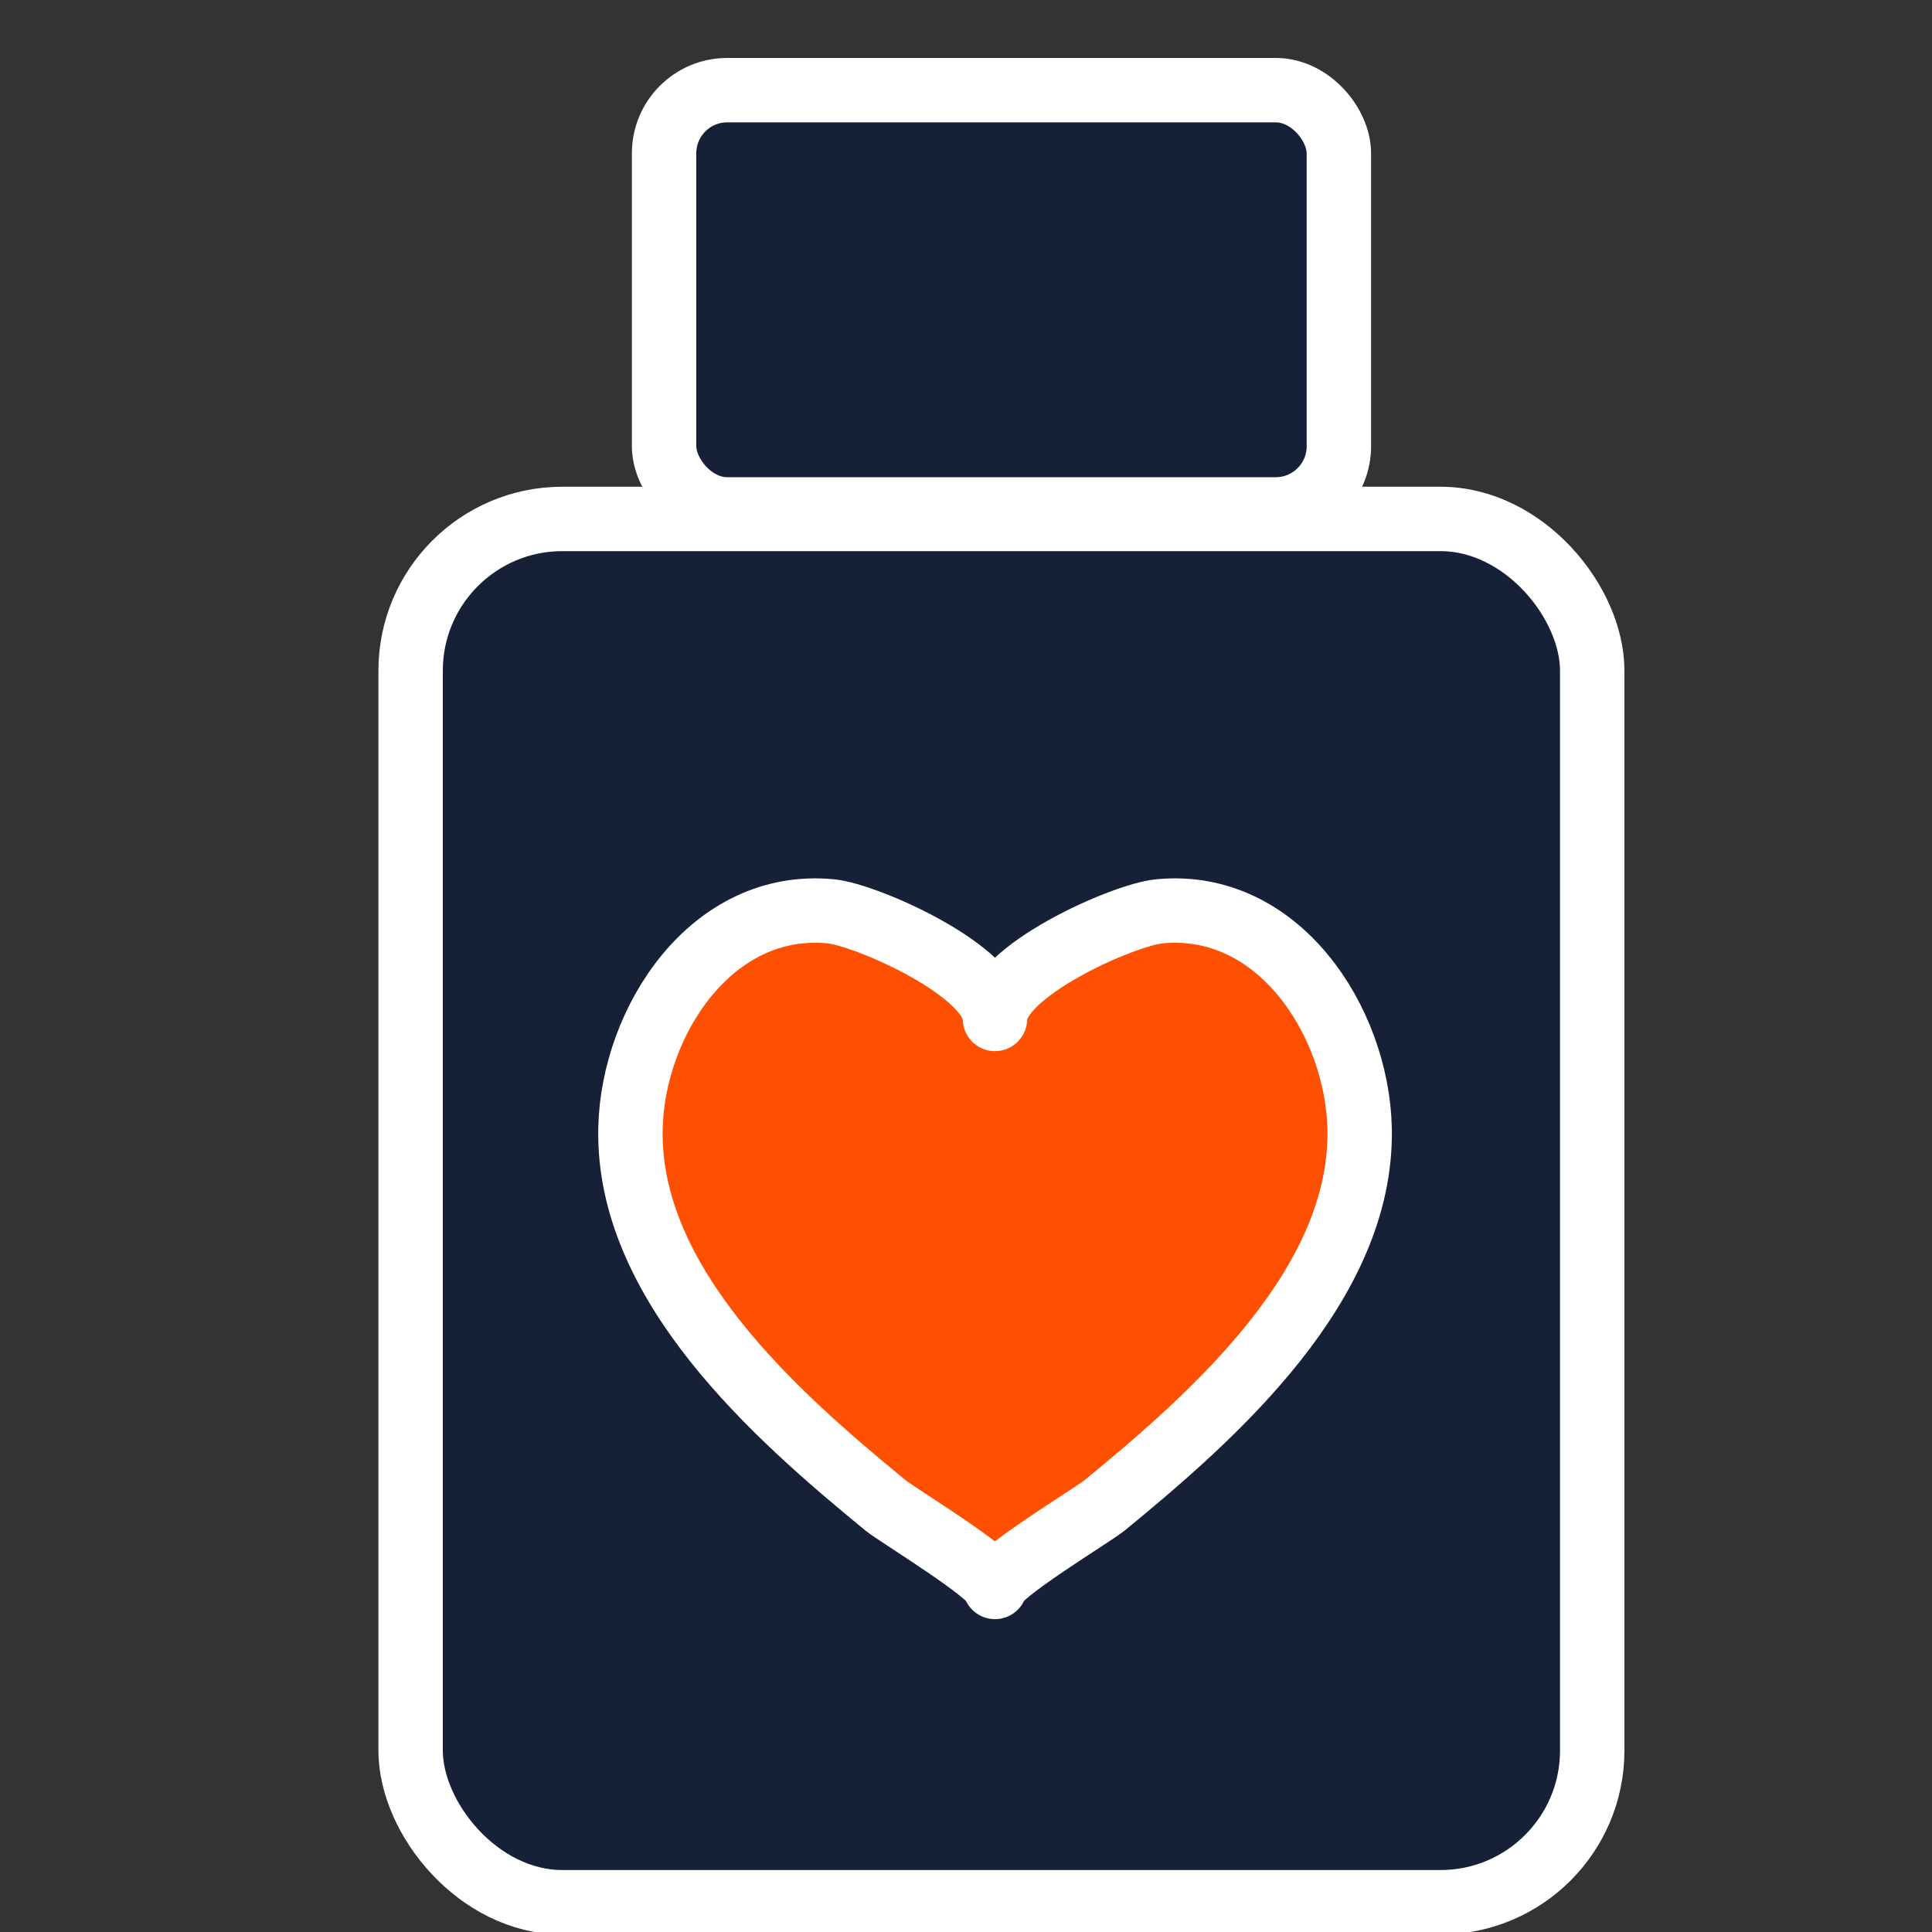 <svg xmlns="http://www.w3.org/2000/svg" viewBox="0 0 150 150"><rect x="0" y="0" width="150" height="150" fill="#333333" stroke="none"/><g stroke="#fff" stroke-linecap="round" stroke-linejoin="round" stroke-width="5"><rect fill="#162138" height="107.4" rx="11.78" width="91.74" x="31.88" y="40.29"></rect><rect fill="#162138" height="32.55" rx="4.9" width="52.39" x="51.56" y="7"></rect><path d="m105.56 87.58c-.2-8.3-6.32-17.75-15.59-16.82-2.73.27-12.72 4.64-12.72 8.35 0-3.71-10-8.08-12.71-8.35-9.27-.93-15.4 8.52-15.59 16.82-.28 12.11 11.27 22.31 19.83 29.32.86.7 8.47 5.33 8.47 6.31 0-1 7.62-5.61 8.48-6.31 8.56-7.01 20.11-17.21 19.83-29.32z" fill="#ff4f00"></path></g></svg>